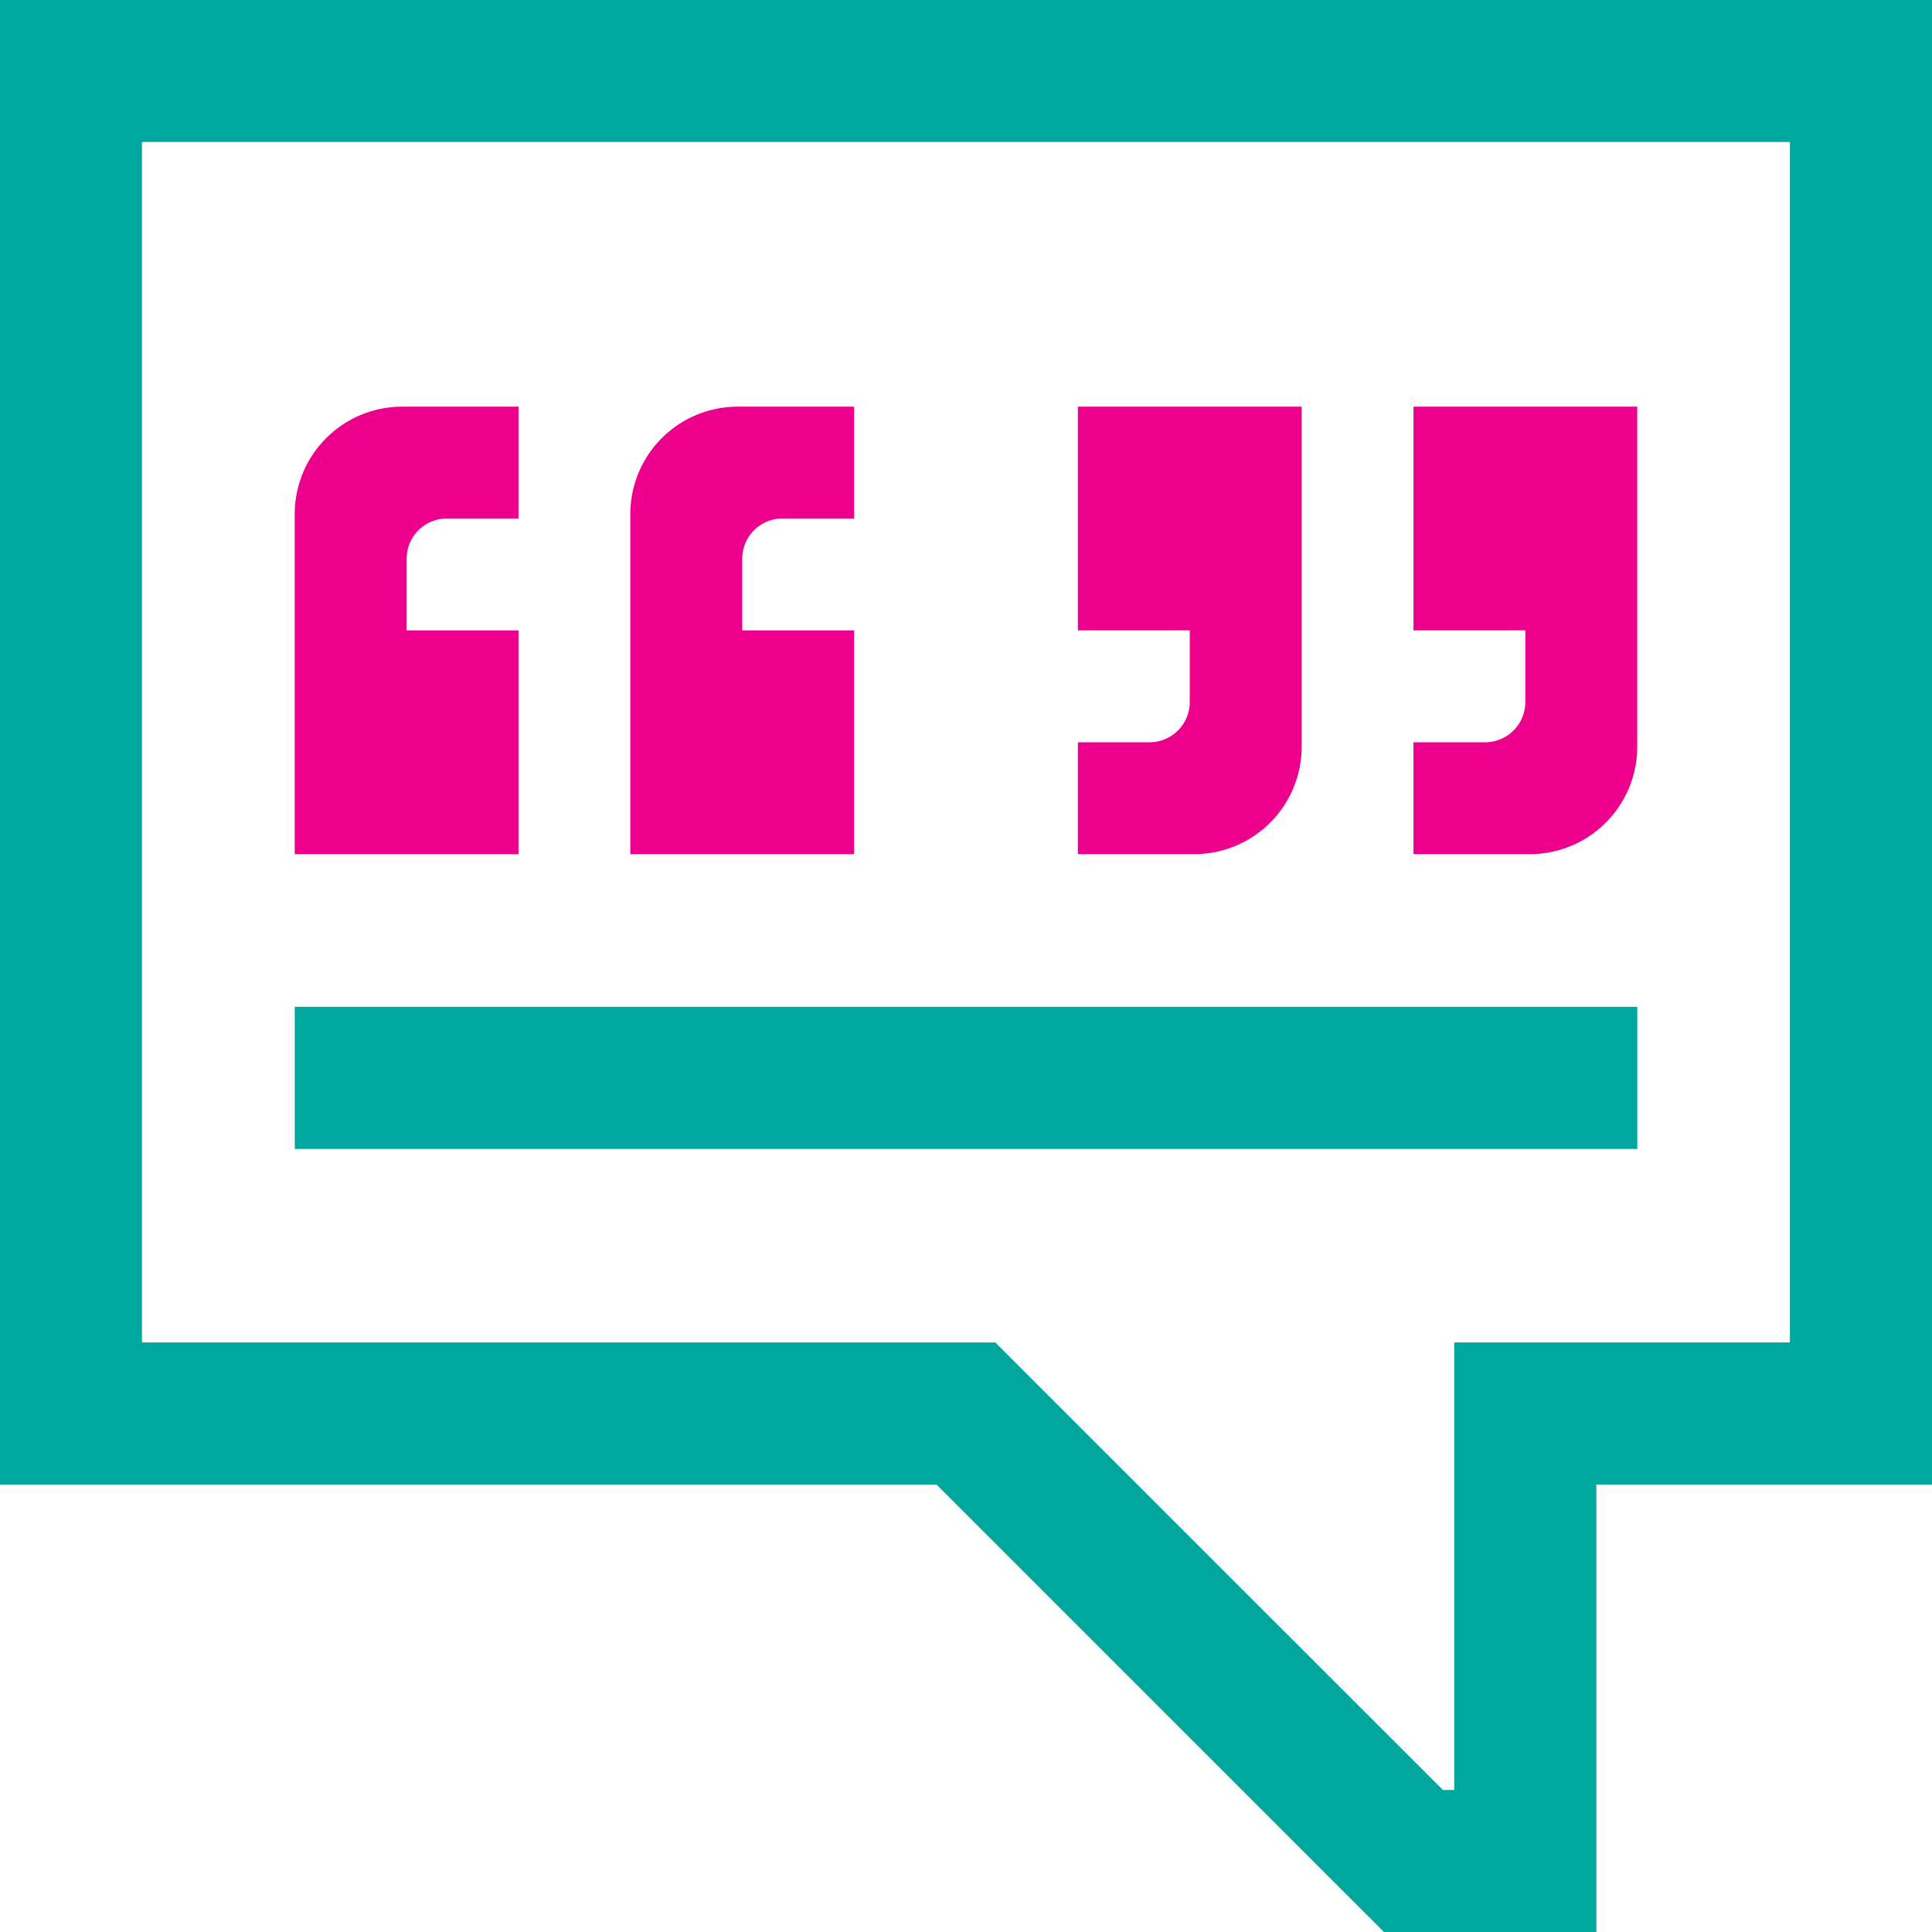 <svg xmlns="http://www.w3.org/2000/svg" viewBox="0 0 71.958 71.958">
  <g  transform="matrix(1.764 0 0 -1.764 69.312 52.647)">
    <path fill="none" stroke="#00a79e" stroke-miterlimit="10" stroke-width="3" d="M0 0v28.347h-37.795V0h18.897l9.449-9.448h2.362V0Z"/>
  </g>
  <g  transform="matrix(1.764 0 0 -1.764 19.312 23.479)">
    <path fill="#ec008c" d="M0 0v-4.725h-4.725V2.456a2.269 2.269 0 0 0 2.268 2.268H0V2.362h-1.512a.85.85 0 0 1-.85-.85V0Z"/>
  </g>
  <g  transform="matrix(1.764 0 0 -1.764 31.811 23.479)">
    <path fill="#ec008c" d="M0 0v-4.725h-4.725V2.456a2.269 2.269 0 0 0 2.268 2.268H0V2.362h-1.512a.85.85 0 0 1-.85-.85V0Z"/>
  </g>
  <g  transform="matrix(1.764 0 0 -1.764 52.645 23.48)">
    <path fill="#ec008c" d="M0 0v4.725h4.725V-2.456a2.269 2.269 0 0 0-2.268-2.268H0v2.362h1.512a.85.85 0 0 1 .85.85V.001z"/>
  </g>
  <g  transform="matrix(1.764 0 0 -1.764 40.146 23.48)">
    <path fill="#ec008c" d="M0 0v4.725h4.725V-2.456a2.269 2.269 0 0 0-2.268-2.268H0v2.362h1.512a.85.85 0 0 1 .85.85V.001z"/>
  </g>
  <g  transform="matrix(1.764 0 0 -1.764 10.978 40.146)">
    <path fill="none" stroke="#00a79e" stroke-miterlimit="10" stroke-width="3" d="M0 0h28.347"/>
  </g>
</svg>
